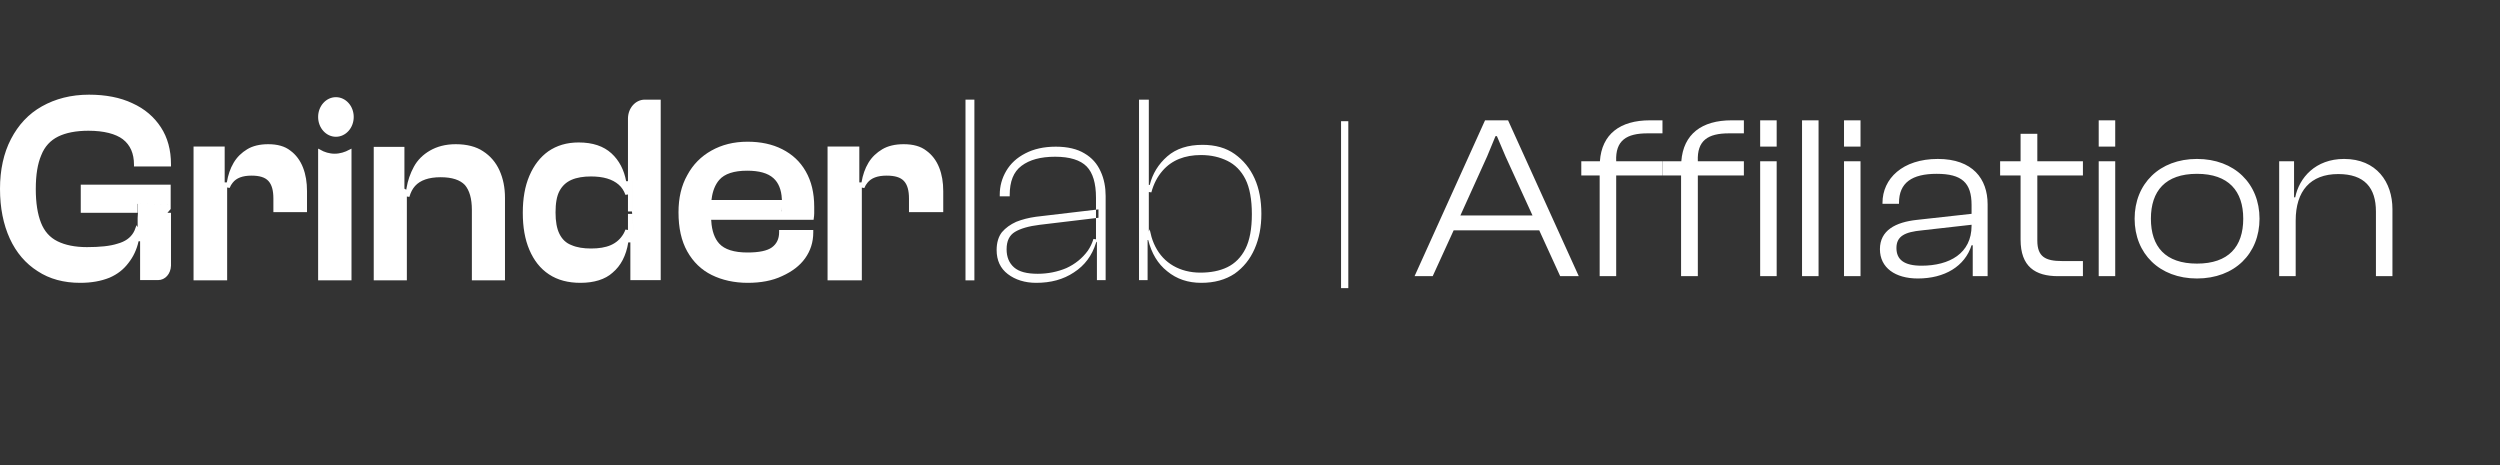 <svg width="172" height="32" viewBox="0 0 172 32" fill="none" xmlns="http://www.w3.org/2000/svg">
<rect x="0" y="0" width="172" height="32" fill="#333333" stroke="none"/>
<path d="M2.638 18.582L2.638 18.582L2.636 18.581C1.831 18.071 1.19 17.329 0.754 16.375C0.319 15.42 0.089 14.299 0.089 12.987C0.089 11.699 0.339 10.556 0.836 9.603C1.334 8.648 2.017 7.905 2.927 7.395C3.838 6.883 4.897 6.603 6.124 6.603C7.251 6.603 8.247 6.791 9.074 7.185L9.074 7.185L9.076 7.186C9.903 7.557 10.542 8.113 10.995 8.807C11.447 9.499 11.675 10.332 11.675 11.309V11.362H9.307V11.333C9.307 10.532 9.045 9.937 8.515 9.516L8.515 9.515L8.513 9.514C7.986 9.12 7.164 8.906 6.082 8.906C5.21 8.906 4.501 9.049 3.959 9.316C3.413 9.586 2.998 10.028 2.759 10.638C2.5 11.243 2.373 12.012 2.373 13.01C2.373 13.986 2.5 14.754 2.737 15.358C2.976 15.967 3.369 16.41 3.917 16.68C4.459 16.948 5.146 17.091 5.977 17.091C6.862 17.091 7.588 17.021 8.107 16.851C8.649 16.705 9.028 16.433 9.252 16.056C9.314 15.951 9.367 15.836 9.411 15.71L9.55 15.962V16.512H9.533H9.462L9.447 16.581C9.323 17.136 9.097 17.62 8.769 18.034L8.769 18.034L8.768 18.036C8.441 18.471 8.033 18.792 7.5 19.023C6.923 19.254 6.283 19.37 5.514 19.37C4.412 19.37 3.441 19.114 2.638 18.582ZM9.559 15.61V15.002C9.568 14.914 9.574 14.823 9.577 14.729H11.326L9.787 16.512H9.728V15.939V15.917L9.717 15.897L9.559 15.61ZM11.479 14.551H9.58C9.58 14.549 9.58 14.548 9.58 14.546V14.116L11.654 14.137V14.349L11.479 14.551ZM9.895 16.659L11.561 14.729H11.675V18.276C11.655 18.808 11.304 19.181 10.88 19.181H9.728V16.69H9.828H9.869L9.895 16.659ZM11.654 13.959L9.559 13.938V12.981H11.654V13.959ZM11.654 12.792V12.803H9.47H9.381V12.892V14.551H5.645V12.792H11.654Z" fill="white" stroke="white" stroke-width="0.178"/>
<path d="M15.539 12.856V13.923H15.25V12.636H15.369V12.71V12.763L15.415 12.788L15.539 12.856ZM15.369 12.459H15.161H15.072V12.548V14.012V14.101H15.161H15.539V19.2H13.405V10.172H15.369V12.459ZM15.717 12.897V12.803V12.751L15.671 12.725L15.547 12.658V12.636H15.607H15.682L15.694 12.562C15.778 12.059 15.923 11.629 16.15 11.245C16.375 10.863 16.682 10.571 17.053 10.345C17.417 10.124 17.888 10.01 18.449 10.01C19.073 10.01 19.56 10.146 19.921 10.432L19.921 10.432L19.924 10.434C20.291 10.702 20.578 11.083 20.763 11.557C20.949 12.033 21.033 12.556 21.033 13.152V14.504H18.898V13.663C18.898 13.098 18.791 12.675 18.536 12.395C18.277 12.111 17.864 11.994 17.303 11.994C16.675 11.994 16.219 12.16 15.941 12.515C15.85 12.622 15.776 12.75 15.717 12.897Z" fill="white" stroke="white" stroke-width="0.178"/>
<path d="M34.654 13.608V19.2H32.554V14.443C32.554 13.643 32.385 13.063 32.052 12.669L32.052 12.669L32.048 12.665C31.69 12.292 31.118 12.104 30.312 12.104C29.483 12.104 28.869 12.316 28.49 12.737C28.305 12.942 28.17 13.204 28.081 13.521V13.074V13.022L28.049 13.005L28.058 12.95C28.14 12.45 28.304 11.972 28.551 11.517C28.793 11.069 29.157 10.709 29.625 10.438C30.091 10.169 30.66 10.01 31.357 10.01C32.098 10.01 32.727 10.17 33.189 10.482L33.189 10.482L33.19 10.482C33.677 10.798 34.042 11.225 34.286 11.766C34.531 12.31 34.654 12.923 34.654 13.608ZM27.903 13.127V14.585H27.76L27.628 13.024H27.735V13.034L27.781 13.059L27.903 13.127ZM27.735 10.195V12.846H27.532H27.435L27.443 12.943L27.589 14.682L27.596 14.763H27.678H27.903V19.2H25.802V10.195H27.735Z" fill="white" stroke="white" stroke-width="0.178"/>
<path d="M43.08 12.556H43.115V13.377C43.005 13.074 42.842 12.824 42.621 12.634C42.165 12.241 41.52 12.051 40.661 12.051C40.137 12.051 39.669 12.122 39.281 12.292C38.89 12.464 38.607 12.736 38.411 13.104C38.215 13.473 38.132 13.982 38.132 14.618C38.132 15.233 38.216 15.74 38.41 16.131C38.605 16.523 38.889 16.797 39.283 16.946C39.67 17.116 40.138 17.186 40.661 17.186C41.205 17.186 41.673 17.115 42.061 16.945C42.45 16.774 42.754 16.504 42.97 16.137C43.027 16.04 43.075 15.935 43.115 15.823V16.232V16.26L43.131 16.283L43.28 16.494V16.587H43.224H43.148L43.137 16.662C42.995 17.558 42.631 18.238 42.092 18.689L42.092 18.689L42.09 18.692C41.595 19.14 40.854 19.37 39.937 19.37C39.103 19.37 38.397 19.186 37.816 18.8C37.233 18.414 36.809 17.868 36.504 17.156C36.2 16.445 36.057 15.616 36.057 14.642C36.057 13.668 36.2 12.839 36.504 12.128C36.809 11.416 37.233 10.869 37.776 10.482C38.339 10.096 39.003 9.89 39.813 9.89C40.769 9.89 41.49 10.143 42.007 10.615C42.528 11.091 42.85 11.727 42.992 12.483L43.006 12.556H43.08ZM43.293 16.204V14.801H43.411L43.562 16.587H43.458V16.466V16.438L43.442 16.415L43.293 16.204ZM43.458 19.183V16.765H43.659H43.755L43.747 16.669L43.582 14.705L43.576 14.637H43.603V14.548V12.467V12.378H43.514H43.293V8.164C43.293 7.478 43.78 6.944 44.361 6.944H45.368V19.183H43.458ZM43.425 14.459H43.293V12.556H43.425V14.459Z" fill="white" stroke="white" stroke-width="0.178"/>
<path d="M47.363 12.092L47.363 12.092L47.364 12.091C47.744 11.379 48.292 10.828 48.989 10.438C49.686 10.047 50.49 9.839 51.425 9.839C52.32 9.839 53.103 10.002 53.778 10.346C54.454 10.69 54.98 11.171 55.358 11.835C55.738 12.499 55.929 13.28 55.929 14.23V14.23V14.232V14.232V14.233V14.234V14.235V14.236V14.237V14.238V14.239V14.24V14.241V14.242V14.243V14.244V14.245V14.246V14.247V14.248V14.249V14.25V14.251V14.252V14.252V14.253V14.254V14.255V14.256V14.257V14.258V14.259V14.26V14.261V14.262V14.263V14.264V14.265V14.266V14.267V14.268V14.269V14.27V14.27V14.271V14.272V14.273V14.274V14.275V14.276V14.277V14.278V14.279V14.28V14.281V14.282V14.283V14.284V14.284V14.285V14.286V14.287V14.288V14.289V14.29V14.291V14.292V14.293V14.294V14.295V14.296V14.297V14.297V14.298V14.299V14.3V14.301V14.302V14.303V14.304V14.305V14.306V14.307V14.308V14.309V14.309V14.31V14.311V14.312V14.313V14.314V14.315V14.316V14.317V14.318V14.319V14.32V14.32V14.321V14.322V14.323V14.324V14.325V14.326V14.327V14.328V14.329V14.33V14.331V14.331V14.332V14.333V14.334V14.335V14.336V14.337V14.338V14.339V14.34V14.341V14.341V14.342V14.343V14.344V14.345V14.346V14.347V14.348V14.349V14.35V14.351V14.351V14.352V14.353V14.354V14.355V14.356V14.357V14.358V14.358V14.359V14.36V14.361V14.362V14.363V14.364V14.365V14.366V14.367V14.367V14.368V14.369V14.37V14.371V14.372V14.373V14.374V14.375V14.376V14.376V14.377V14.378V14.379V14.38V14.381V14.382V14.383V14.383V14.384V14.385V14.386V14.387V14.388V14.389V14.39V14.391V14.392V14.392V14.393V14.394V14.395V14.396V14.397V14.398V14.399V14.399V14.4V14.401V14.402V14.403V14.404V14.405V14.406V14.406V14.407V14.408V14.409V14.41V14.411V14.412V14.413V14.414V14.414V14.415V14.416V14.417V14.418V14.419V14.42V14.421V14.421V14.422V14.423V14.424V14.425V14.426V14.427V14.427V14.428V14.429V14.43V14.431V14.432V14.433V14.434V14.434V14.435V14.436V14.437V14.438V14.439V14.44V14.441V14.441V14.442V14.443V14.444V14.445V14.446V14.447V14.447V14.448V14.449V14.45V14.451V14.452V14.453V14.453V14.454V14.455V14.456V14.457V14.458V14.459V14.459V14.46V14.461V14.462V14.463V14.464V14.465V14.465V14.466V14.467V14.468V14.469V14.47V14.471V14.471V14.472V14.473V14.474V14.475V14.476V14.477V14.477V14.478V14.479V14.48V14.481V14.482V14.482V14.483V14.484V14.485V14.486V14.487V14.488V14.489V14.489V14.49V14.491V14.492V14.493V14.494V14.494V14.495V14.496V14.497V14.498V14.499V14.499V14.5V14.501V14.502V14.503V14.504V14.505V14.505V14.506V14.507V14.508V14.509V14.51V14.511V14.511V14.512V14.513V14.514V14.515V14.516V14.516V14.517V14.518V14.519V14.52V14.521V14.521V14.522V14.523V14.524V14.525V14.526V14.527V14.527V14.528V14.529V14.53V14.531V14.532V14.532V14.533V14.534V14.535V14.536V14.537V14.537V14.538V14.539V14.54V14.541V14.542V14.543V14.543V14.544V14.545V14.546V14.547V14.547V14.548V14.549V14.55V14.551V14.552V14.553V14.553V14.554V14.555V14.556V14.557V14.558V14.558V14.559V14.56V14.561V14.562V14.563V14.563V14.564V14.565V14.566V14.567V14.568V14.568V14.569V14.57V14.571V14.572V14.573V14.573V14.574V14.575V14.576V14.577V14.578V14.578V14.579V14.58V14.581V14.582V14.583V14.583V14.584V14.585V14.586V14.587V14.588V14.588V14.589V14.59V14.591V14.592V14.592V14.593V14.594V14.595V14.596V14.597V14.598V14.598V14.599V14.6V14.601V14.602V14.602V14.603V14.604V14.605V14.606V14.607V14.607V14.608V14.609V14.61V14.611V14.612V14.612V14.613V14.614V14.615V14.616V14.617V14.617V14.618V14.619V14.62V14.621V14.621V14.622V14.623V14.624V14.625V14.626V14.627V14.627V14.628V14.629V14.63V14.631V14.631V14.632V14.633V14.634V14.635V14.636V14.636V14.637V14.638V14.639V14.64V14.64V14.641V14.642V14.643V14.644V14.645V14.645V14.646V14.647V14.648V14.649V14.65V14.65V14.651V14.652V14.653V14.654V14.655V14.655V14.656V14.657V14.658V14.659V14.659V14.66V14.661V14.662V14.663V14.664V14.664V14.665V14.666V14.667V14.668V14.668V14.669V14.67V14.671V14.672V14.673V14.674V14.674V14.675C55.929 14.787 55.915 14.899 55.897 15.032H49.015C49.014 14.984 49.013 14.935 49.013 14.886V14.253C49.013 14.113 49.019 13.978 49.03 13.85H53.708C53.708 13.867 53.708 13.884 53.708 13.901V13.902V13.903V13.903V13.904V13.905V13.905V13.906V13.907V13.907V13.908V13.909V13.909V13.91V13.911V13.912V13.912V13.913V13.914V13.914V13.915V13.916V13.916V13.917V13.918V13.918V13.919V13.92V13.921V13.921V13.922V13.923V13.923V13.924V13.925V13.925V13.926V13.927V13.927V13.928V13.929V13.929V13.93V13.931V13.931V13.932V13.933V13.934V13.934V13.935V13.936V13.936V13.937V13.938V13.938V13.939V13.94V13.94V13.941V13.942V13.943V13.943V13.944V13.944V13.945V13.946V13.947V13.947V13.948V13.949V13.949V13.95V13.951V13.951V13.952V13.953V13.954V13.954V13.955V13.956V13.956V13.957V13.958V13.958V13.959V13.96V13.96V13.961V13.962V13.962V13.963V13.964V13.964V13.965V13.966V13.966V13.967V13.968V13.969V13.969V13.97V13.971V13.971V13.972V13.973V13.973V13.974V13.975V13.976V13.976V13.977V13.977V13.978V13.979V13.98V13.98V13.981V13.982V13.982V13.983V13.984V13.984V13.985V13.986V13.986V13.987V13.988V13.989V13.989V13.99V13.991V13.991V13.992V13.993V13.993V13.994V13.995V13.995V13.996V13.997V13.998V13.998V13.999V13.999V14V14.001V14.002V14.002V14.003V14.004V14.004V14.005V14.006V14.006V14.007V14.008V14.008V14.009V14.01V14.011V14.011V14.012V14.013V14.013V14.014V14.015V14.015V14.016V14.017V14.017V14.018V14.019V14.019V14.02V14.021V14.021V14.022V14.023V14.024V14.024V14.025V14.026V14.026V14.027V14.028V14.028V14.029V14.03V14.03V14.031V14.032V14.033V14.033V14.034V14.035V14.035V14.036V14.037V14.037V14.038V14.039V14.039V14.04V14.041V14.041V14.042V14.043V14.043V14.044V14.045V14.046V14.046V14.047V14.048V14.048V14.049V14.05V14.05V14.051V14.052V14.052V14.053V14.054V14.055V14.055V14.056V14.056V14.057V14.058V14.059V14.059V14.06V14.061V14.061V14.062V14.063V14.063V14.064V14.065V14.066V14.066V14.067V14.068V14.068V14.069V14.07V14.07V14.071V14.072V14.072V14.073V14.074V14.074V14.075V14.076V14.076V14.077V14.078V14.079V14.079V14.08V14.081V14.081V14.082V14.083V14.083V14.084V14.085V14.085V14.086V14.087V14.088V14.088V14.089V14.089V14.09V14.091V14.092V14.092V14.093V14.094V14.094V14.095V14.096V14.096V14.097V14.098V14.098V14.099V14.1V14.101V14.101V14.102V14.103V14.103V14.104V14.105V14.105V14.106V14.107V14.107V14.108V14.109V14.109V14.11V14.111V14.111V14.112V14.113V14.114V14.114V14.115V14.116V14.116V14.117V14.118V14.118V14.119V14.12V14.12V14.121V14.122V14.123V14.123V14.124V14.125V14.125V14.126V14.127V14.127V14.128V14.129V14.129V14.13V14.131V14.131V14.132V14.133V14.133V14.134V14.135V14.136V14.136V14.137V14.138V14.138V14.139V14.14V14.14V14.141V14.142V14.142V14.143V14.144V14.145V14.145V14.146V14.146V14.147V14.148V14.149V14.149V14.15V14.151V14.151V14.152V14.153V14.153V14.154V14.155V14.155V14.156V14.157V14.158V14.158V14.159V14.16V14.16V14.161V14.162V14.162V14.163V14.164V14.164V14.165V14.166V14.166V14.167V14.168V14.168V14.169V14.17V14.171V14.171V14.172V14.173V14.173V14.174V14.175V14.175V14.176V14.177V14.178V14.178V14.179V14.18V14.18V14.181V14.182V14.182V14.183V14.184V14.184V14.185V14.186V14.186V14.187V14.188V14.188V14.189V14.19V14.191V14.191V14.192V14.193V14.193V14.194V14.195V14.195V14.196V14.197V14.197V14.198V14.199V14.199V14.2V14.201V14.201V14.202V14.203V14.204V14.204V14.205V14.206V14.206V14.207V14.208V14.208V14.209V14.21V14.21V14.211V14.212V14.213V14.213V14.214V14.215V14.215V14.216V14.217V14.217V14.218V14.219V14.219V14.22V14.221V14.221V14.222V14.223V14.223V14.224V14.225V14.226V14.226V14.227V14.228V14.228V14.229V14.23V14.23V14.231V14.232V14.232V14.233V14.234V14.235V14.235V14.236V14.236V14.237V14.238V14.239V14.239V14.24V14.241V14.241V14.242V14.243V14.243V14.244V14.245V14.245V14.246V14.247V14.248V14.248V14.249V14.25V14.25V14.251V14.252V14.252V14.253C53.708 14.372 53.708 14.481 53.688 14.589L53.85 14.654L54.41 13.81L54.502 13.672H54.336H53.88C53.843 13.022 53.645 12.53 53.275 12.194C52.862 11.82 52.232 11.655 51.404 11.655C50.488 11.655 49.809 11.868 49.417 12.319C49.127 12.654 48.943 13.11 48.871 13.672H48.256H48.167V13.761V15.121V15.21H48.256H48.845C48.889 15.909 49.082 16.456 49.419 16.822C49.811 17.248 50.489 17.461 51.425 17.461C52.226 17.461 52.812 17.344 53.159 17.092C53.508 16.839 53.692 16.459 53.692 15.988V15.913H55.864V15.988C55.864 16.65 55.676 17.218 55.32 17.719C54.965 18.219 54.44 18.609 53.782 18.909L53.782 18.909L53.78 18.91C53.106 19.231 52.322 19.37 51.447 19.37C50.532 19.37 49.704 19.185 49.007 18.84C48.312 18.497 47.764 17.97 47.363 17.258C46.963 16.548 46.77 15.673 46.77 14.605C46.77 13.632 46.962 12.803 47.363 12.092ZM53.886 13.901C53.886 13.884 53.886 13.867 53.886 13.85H54.17L53.886 14.278C53.886 14.271 53.886 14.264 53.886 14.257V14.253V14.252V14.252V14.251V14.25V14.25V14.249V14.248V14.248V14.247V14.246V14.245V14.245V14.244V14.243V14.243V14.242V14.241V14.241V14.24V14.239V14.239V14.238V14.237V14.236V14.236V14.235V14.235V14.234V14.233V14.232V14.232V14.231V14.23V14.23V14.229V14.228V14.228V14.227V14.226V14.226V14.225V14.224V14.223V14.223V14.222V14.221V14.221V14.22V14.219V14.219V14.218V14.217V14.217V14.216V14.215V14.215V14.214V14.213V14.213V14.212V14.211V14.21V14.21V14.209V14.208V14.208V14.207V14.206V14.206V14.205V14.204V14.204V14.203V14.202V14.201V14.201V14.2V14.199V14.199V14.198V14.197V14.197V14.196V14.195V14.195V14.194V14.193V14.193V14.192V14.191V14.191V14.19V14.189V14.188V14.188V14.187V14.186V14.186V14.185V14.184V14.184V14.183V14.182V14.182V14.181V14.18V14.18V14.179V14.178V14.178V14.177V14.176V14.175V14.175V14.174V14.173V14.173V14.172V14.171V14.171V14.17V14.169V14.168V14.168V14.167V14.166V14.166V14.165V14.164V14.164V14.163V14.162V14.162V14.161V14.16V14.16V14.159V14.158V14.158V14.157V14.156V14.155V14.155V14.154V14.153V14.153V14.152V14.151V14.151V14.15V14.149V14.149V14.148V14.147V14.146V14.146V14.145V14.145V14.144V14.143V14.142V14.142V14.141V14.14V14.14V14.139V14.138V14.138V14.137V14.136V14.136V14.135V14.134V14.133V14.133V14.132V14.131V14.131V14.13V14.129V14.129V14.128V14.127V14.127V14.126V14.125V14.125V14.124V14.123V14.123V14.122V14.121V14.12V14.12V14.119V14.118V14.118V14.117V14.116V14.116V14.115V14.114V14.114V14.113V14.112V14.111V14.111V14.11V14.109V14.109V14.108V14.107V14.107V14.106V14.105V14.105V14.104V14.103V14.103V14.102V14.101V14.101V14.1V14.099V14.098V14.098V14.097V14.096V14.096V14.095V14.094V14.094V14.093V14.092V14.092V14.091V14.09V14.089V14.089V14.088V14.088V14.087V14.086V14.085V14.085V14.084V14.083V14.083V14.082V14.081V14.081V14.08V14.079V14.079V14.078V14.077V14.076V14.076V14.075V14.074V14.074V14.073V14.072V14.072V14.071V14.07V14.07V14.069V14.068V14.068V14.067V14.066V14.066V14.065V14.064V14.063V14.063V14.062V14.061V14.061V14.06V14.059V14.059V14.058V14.057V14.056V14.056V14.055V14.055V14.054V14.053V14.052V14.052V14.051V14.05V14.05V14.049V14.048V14.048V14.047V14.046V14.046V14.045V14.044V14.043V14.043V14.042V14.041V14.041V14.04V14.039V14.039V14.038V14.037V14.037V14.036V14.035V14.035V14.034V14.033V14.033V14.032V14.031V14.03V14.03V14.029V14.028V14.028V14.027V14.026V14.026V14.025V14.024V14.024V14.023V14.022V14.021V14.021V14.02V14.019V14.019V14.018V14.017V14.017V14.016V14.015V14.015V14.014V14.013V14.013V14.012V14.011V14.011V14.01V14.009V14.008V14.008V14.007V14.006V14.006V14.005V14.004V14.004V14.003V14.002V14.002V14.001V14V13.999V13.999V13.998V13.998V13.997V13.996V13.995V13.995V13.994V13.993V13.993V13.992V13.991V13.991V13.99V13.989V13.989V13.988V13.987V13.986V13.986V13.985V13.984V13.984V13.983V13.982V13.982V13.981V13.98V13.98V13.979V13.978V13.977V13.977V13.976V13.976V13.975V13.974V13.973V13.973V13.972V13.971V13.971V13.97V13.969V13.969V13.968V13.967V13.966V13.966V13.965V13.964V13.964V13.963V13.962V13.962V13.961V13.96V13.96V13.959V13.958V13.958V13.957V13.956V13.956V13.955V13.954V13.954V13.953V13.952V13.951V13.951V13.95V13.949V13.949V13.948V13.947V13.947V13.946V13.945V13.944V13.944V13.943V13.943V13.942V13.941V13.94V13.94V13.939V13.938V13.938V13.937V13.936V13.936V13.935V13.934V13.934V13.933V13.932V13.931V13.931V13.93V13.929V13.929V13.928V13.927V13.927V13.926V13.925V13.925V13.924V13.923V13.923V13.922V13.921V13.921V13.92V13.919V13.918V13.918V13.917V13.916V13.916V13.915V13.914V13.914V13.913V13.912V13.912V13.911V13.91V13.909V13.909V13.908V13.907V13.907V13.906V13.905V13.905V13.904V13.903V13.903V13.902V13.901ZM48.835 14.886C48.835 14.935 48.836 14.984 48.837 15.032H48.345V13.85H48.852C48.841 13.979 48.835 14.114 48.835 14.253V14.886Z" fill="white" stroke="white" stroke-width="0.178"/>
<path d="M59.205 12.856V13.923H58.907V12.636H59.032V12.71V12.764L59.078 12.789L59.205 12.856ZM59.032 12.459H58.818H58.729V12.548V14.012V14.101H58.818H59.205V19.2H57.025V10.172H59.032V12.459ZM59.383 12.905V12.803V12.75L59.336 12.725L59.209 12.657V12.636H59.272H59.347L59.36 12.562C59.445 12.06 59.593 11.629 59.824 11.245C60.053 10.864 60.367 10.572 60.745 10.346C61.117 10.124 61.597 10.01 62.17 10.01C62.807 10.01 63.304 10.147 63.673 10.433L63.673 10.433L63.675 10.435C64.05 10.703 64.343 11.084 64.531 11.558C64.721 12.033 64.806 12.556 64.806 13.152V14.504H62.627V13.663C62.627 13.097 62.517 12.674 62.257 12.394C61.994 12.111 61.573 11.994 61.002 11.994C60.362 11.994 59.898 12.16 59.614 12.514C59.521 12.624 59.444 12.755 59.383 12.905Z" fill="white" stroke="white" stroke-width="0.178"/>
<path d="M66.949 19.2H66.515V6.944H66.949V19.2Z" fill="white" stroke="white" stroke-width="0.178"/>
<path d="M68.872 13.417V13.391C68.872 12.83 69.017 12.292 69.309 11.798C69.6 11.306 70.015 10.925 70.581 10.632C71.145 10.339 71.816 10.18 72.64 10.18C73.443 10.18 74.09 10.339 74.565 10.629L74.565 10.629L74.566 10.629C75.064 10.92 75.416 11.321 75.644 11.835L75.644 11.835L75.645 11.836C75.874 12.33 75.979 12.893 75.979 13.483V19.186H75.557V16.802H75.64H75.728V16.713V15.329V15.278L75.685 15.252L75.493 15.139V15.082L75.586 15.071L75.664 15.062V14.983V14.406V14.306L75.565 14.318L75.493 14.326V13.598C75.493 12.597 75.277 11.853 74.825 11.39C74.372 10.927 73.614 10.694 72.597 10.694C71.578 10.694 70.807 10.905 70.23 11.335C69.642 11.773 69.379 12.475 69.379 13.414V13.417H68.872ZM75.315 14.526V14.924L71.515 15.379L71.515 15.379C70.759 15.472 70.188 15.636 69.787 15.876C69.367 16.127 69.165 16.553 69.165 17.152C69.165 17.703 69.344 18.145 69.71 18.465C70.077 18.786 70.639 18.925 71.397 18.925C72.116 18.925 72.792 18.784 73.403 18.526L73.403 18.526L73.406 18.525C74.018 18.242 74.523 17.84 74.919 17.296L74.919 17.296L74.92 17.294C75.088 17.049 75.22 16.772 75.315 16.466V16.575V16.598L75.326 16.618L75.335 16.635L75.319 16.686C75.046 17.545 74.566 18.197 73.834 18.669L73.834 18.669L73.833 18.67C73.122 19.143 72.283 19.37 71.29 19.37C70.534 19.37 69.89 19.167 69.394 18.788C68.904 18.415 68.657 17.889 68.657 17.198C68.657 16.706 68.782 16.312 69.001 16.031C69.248 15.744 69.558 15.521 69.953 15.341C70.352 15.183 70.794 15.07 71.28 15.002L75.315 14.526ZM75.533 16.624L75.493 16.552V15.346L75.551 15.38V16.624H75.533Z" fill="white" stroke="white" stroke-width="0.178"/>
<path d="M78.95 6.944V12.636H78.723H78.634V12.724V14.689V14.778H78.723H78.95V14.81H78.723H78.634V14.899V16.513V16.602H78.723H78.866V19.183H78.453V6.944H78.95ZM86.236 17.085C85.926 17.795 85.473 18.343 84.896 18.754C84.28 19.163 83.539 19.37 82.647 19.37C81.758 19.37 80.998 19.119 80.361 18.595L80.361 18.595L80.36 18.594C79.725 18.094 79.311 17.388 79.083 16.491L79.066 16.424H79.043V16.177L79.076 16.086C79.151 16.412 79.26 16.715 79.403 16.997C79.706 17.597 80.139 18.054 80.682 18.367C81.225 18.679 81.873 18.846 82.583 18.846C83.289 18.846 83.936 18.728 84.479 18.463C85.025 18.197 85.461 17.761 85.764 17.161C86.068 16.559 86.217 15.748 86.217 14.735C86.217 13.723 86.068 12.889 85.764 12.287C85.461 11.686 85.025 11.251 84.479 10.984C83.939 10.721 83.335 10.578 82.626 10.578C81.487 10.578 80.575 10.936 79.921 11.684C79.55 12.109 79.286 12.619 79.128 13.212V12.813H79.172L79.189 12.746C79.374 11.992 79.765 11.353 80.364 10.827C80.955 10.307 81.755 10.054 82.731 10.054C83.603 10.054 84.322 10.261 84.895 10.669C85.472 11.08 85.927 11.629 86.237 12.317C86.547 13.004 86.693 13.809 86.693 14.712C86.693 15.591 86.547 16.373 86.236 17.085ZM78.95 14.988V15.912L78.871 16.132L78.866 16.146V16.162V16.424H78.811V14.988H78.95ZM78.95 12.813V14.6H78.811V12.813H78.95Z" fill="white" stroke="white" stroke-width="0.178"/>
<path d="M24.247 8.047C24.247 8.76 23.73 9.321 23.111 9.321C22.493 9.321 21.976 8.76 21.976 8.047C21.976 7.335 22.493 6.774 23.111 6.774C23.73 6.774 24.247 7.335 24.247 8.047Z" fill="white" stroke="white" stroke-width="0.178"/>
<path d="M21.976 19.2V10.376C22.291 10.553 22.646 10.664 23.024 10.664C23.404 10.664 23.761 10.552 24.094 10.374V19.2H21.976Z" fill="white" stroke="white" stroke-width="0.178"/>
<path d="M98.57 19H97.322L102.171 8.278H103.755L108.62 19H107.34L105.9 15.848H100.011L98.57 19ZM102.315 10.759L100.475 14.823H105.436L103.579 10.759L102.987 9.366H102.891L102.315 10.759ZM111.194 19H110.057V12.071H108.793V11.095H110.073C110.201 9.222 111.466 8.278 113.514 8.278H114.378V9.174H113.354C111.914 9.174 111.13 9.654 111.194 11.095H114.378V12.071H111.194V19ZM116.811 19H115.658V12.071H114.394V11.095H115.674C115.818 9.222 117.083 8.278 119.131 8.278H119.979V9.174H118.955C117.515 9.174 116.747 9.654 116.811 11.095H119.979V12.071H116.811V19ZM122.235 10.086H121.099V8.278H122.235V10.086ZM122.235 19H121.099V11.095H122.235V19ZM125.117 19H123.98V8.278H125.117V19ZM128.004 10.086H126.868V8.278H128.004V10.086ZM128.004 19H126.868V11.095H128.004V19ZM131.947 19.16C130.395 19.16 129.339 18.424 129.339 17.144C129.339 15.848 130.411 15.287 131.883 15.127L135.644 14.711V14.103C135.644 12.567 134.972 11.959 133.244 11.959C131.547 11.959 130.651 12.567 130.651 13.959V14.023H129.515V13.959C129.515 12.295 130.891 10.935 133.324 10.935C135.724 10.935 136.748 12.311 136.748 14.055V19H135.724V16.872H135.644C135.18 18.328 133.788 19.16 131.947 19.16ZM130.475 17.064C130.475 17.864 131.003 18.28 132.204 18.28C134.124 18.28 135.644 17.432 135.644 15.527V15.463L132.236 15.848C131.051 15.96 130.475 16.247 130.475 17.064ZM143.305 19H141.592C140.024 19 139.016 18.344 139.016 16.488V12.071H137.608V11.095H139.016V9.206H140.168V11.095H143.305V12.071H140.168V16.552C140.168 17.656 140.712 17.96 141.865 17.96H143.305V19ZM145.527 10.086H144.391V8.278H145.527V10.086ZM145.527 19H144.391V11.095H145.527V19ZM151.151 19.16C148.574 19.16 146.862 17.448 146.862 15.047C146.862 12.647 148.574 10.935 151.151 10.935C153.743 10.935 155.455 12.647 155.455 15.047C155.455 17.448 153.743 19.16 151.151 19.16ZM151.151 18.136C153.327 18.136 154.335 16.968 154.335 15.047C154.335 13.143 153.327 11.959 151.151 11.959C148.974 11.959 147.982 13.143 147.982 15.047C147.982 16.968 148.974 18.136 151.151 18.136ZM157.943 19H156.807V11.095H157.831V13.575H157.911C158.183 12.231 159.304 10.935 161.272 10.935C163.496 10.935 164.6 12.519 164.6 14.391V19H163.464V14.551C163.464 12.919 162.68 11.975 160.872 11.975C158.952 11.975 157.943 13.143 157.943 15.175V19Z" fill="white"/>
<path d="M92.514 8.59C92.514 12.252 92.514 19.574 92.514 19.574" stroke="white" stroke-width="0.5" stroke-linecap="square"/>
</svg>
